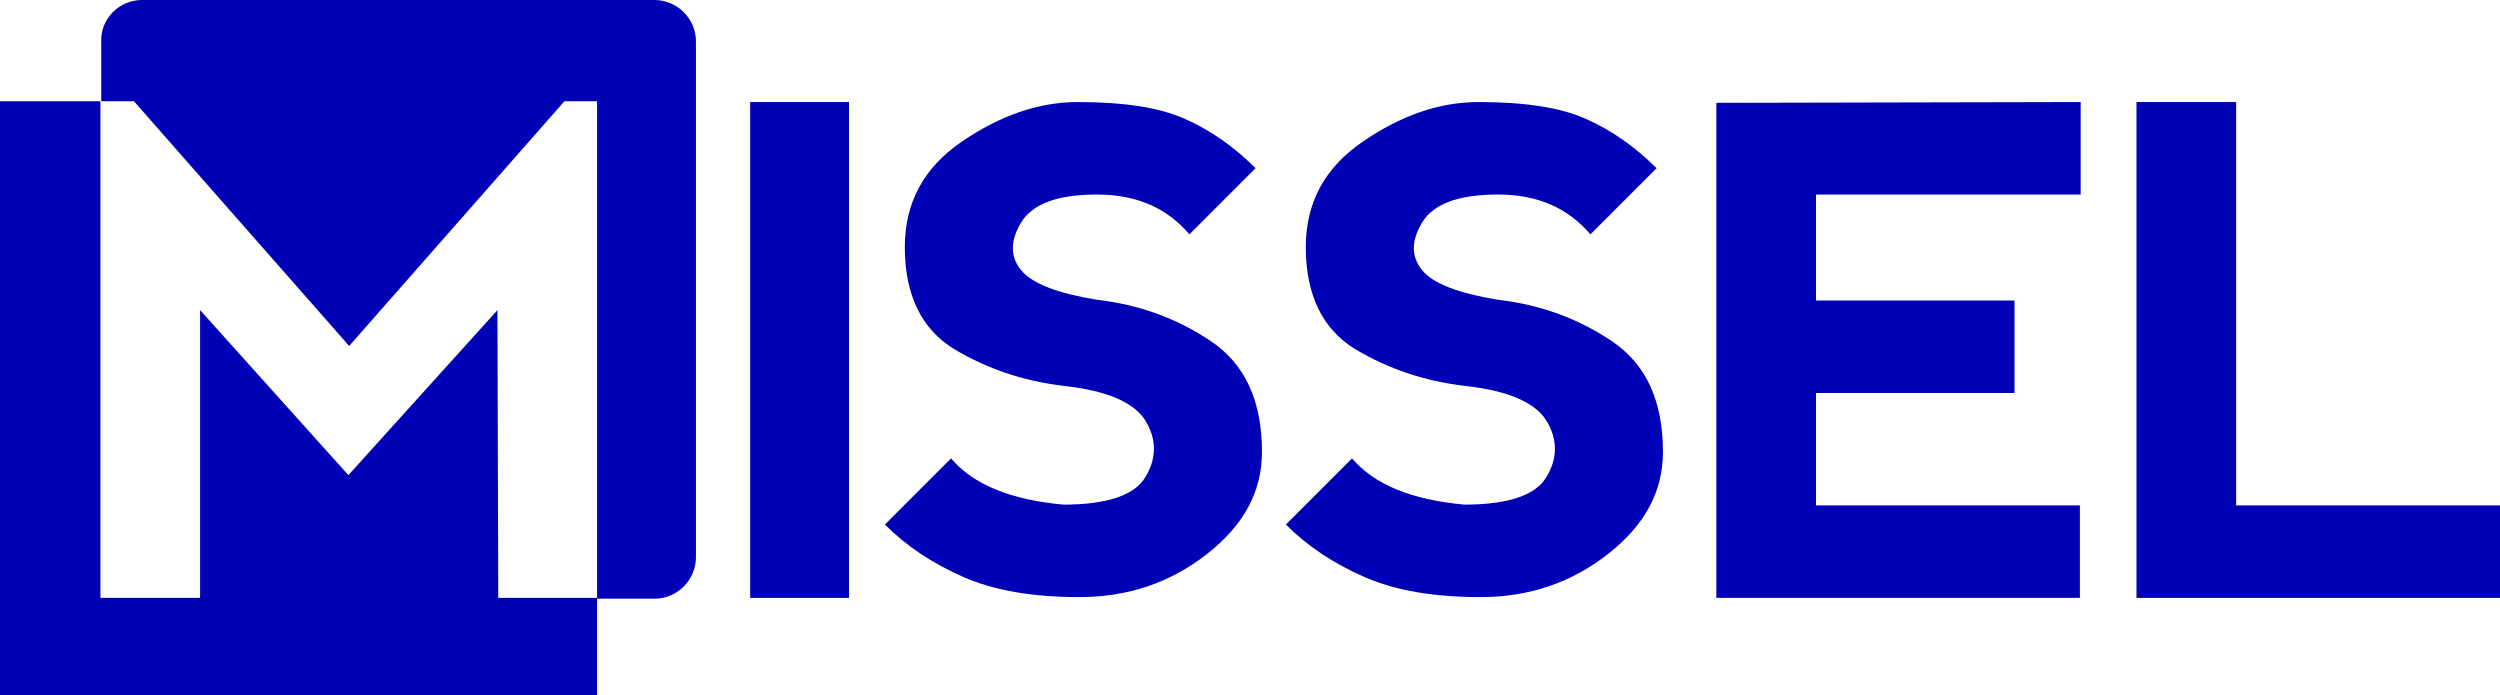 <?xml version="1.0" encoding="utf-8"?>
<!-- Generator: Adobe Illustrator 28.2.0, SVG Export Plug-In . SVG Version: 6.00 Build 0)  -->
<svg version="1.1" id="Camada_1" xmlns:xodm="http://www.corel.com/coreldraw/odm/2003"
	 xmlns="http://www.w3.org/2000/svg" xmlns:xlink="http://www.w3.org/1999/xlink" x="0px" y="0px" viewBox="0 0 313.6 87.2"
	 style="enable-background:new 0 0 313.6 87.2;" xml:space="preserve">
<style type="text/css">
	.st0{fill-rule:evenodd;clip-rule:evenodd;fill:#0000B6;}
	.st1{fill:#0000B6;}
</style>
<g id="Camada_x0020_1">
	<g>
		<polygon class="st0" points="0,12.7 12.6,12.7 12.6,64.4 12.6,75 25.1,75 25.1,38.9 43.7,59.6 62.4,38.9 62.5,75 74.9,75 
			74.9,87.2 0,87.2 		"/>
		<polygon class="st1" points="268,12.8 268,75 313.6,75 313.6,63.4 280.5,63.4 280.5,12.8 		"/>
		<polygon class="st1" points="215.3,75 215.3,12.9 261,12.8 261,24.4 227.8,24.4 227.8,37.7 252.7,37.7 252.7,49.3 227.8,49.3 
			227.8,63.4 260.9,63.4 260.9,75 		"/>
		<path class="st1" d="M185.5,12.8c5.8,0,10.3,0.7,13.4,2.1c3.2,1.4,6.2,3.5,8.9,6.2l-8.3,8.3c-2.8-3.3-6.6-5-11.6-5
			c-5,0-8.1,1.2-9.5,3.5c-1.4,2.3-1.4,4.3,0,6c1.4,1.7,4.6,2.9,9.5,3.7c5.2,0.6,10,2.3,14.3,5.2c4.3,2.9,6.4,7.5,6.4,13.9
			c0,5-2.3,9.2-6.9,12.8c-4.6,3.6-9.9,5.4-16,5.4c-5.8,0-10.6-0.8-14.5-2.5c-3.9-1.7-7.2-3.9-9.9-6.6l8.3-8.3
			c2.8,3.3,7.5,5.2,14.1,5.8c5.5,0,9-1.2,10.3-3.5c1.4-2.3,1.4-4.7,0-7c-1.4-2.3-4.8-3.8-10.3-4.4c-5-0.6-9.5-2.1-13.7-4.6
			c-4.1-2.5-6.2-6.8-6.2-12.8c0-5.5,2.3-9.9,7.1-13.2C175.7,14.5,180.5,12.8,185.5,12.8L185.5,12.8z"/>
		<path class="st1" d="M135.2,12.8c5.8,0,10.3,0.7,13.4,2.1c3.2,1.4,6.2,3.5,8.9,6.2l-8.3,8.3c-2.8-3.3-6.6-5-11.6-5
			s-8.1,1.2-9.5,3.5c-1.4,2.3-1.4,4.3,0,6c1.4,1.7,4.6,2.9,9.5,3.7c5.2,0.6,10,2.3,14.3,5.2c4.3,2.9,6.4,7.5,6.4,13.9
			c0,5-2.3,9.2-6.9,12.8c-4.6,3.6-9.9,5.4-16,5.4c-5.8,0-10.6-0.8-14.5-2.5c-3.9-1.7-7.2-3.9-9.9-6.6l8.3-8.3
			c2.8,3.3,7.5,5.2,14.1,5.8c5.5,0,9-1.2,10.3-3.5c1.4-2.3,1.4-4.7,0-7c-1.4-2.3-4.8-3.8-10.3-4.4c-5-0.6-9.5-2.1-13.7-4.6
			c-4.1-2.5-6.2-6.8-6.2-12.8c0-5.5,2.3-9.9,7.1-13.2C125.4,14.5,130.3,12.8,135.2,12.8L135.2,12.8z"/>
		<polygon class="st1" points="94.1,12.8 106.5,12.8 106.5,75 94.1,75 		"/>
		<path class="st0" d="M17.8,0h64.3c2.8,0,5.2,2.3,5.2,5.2v64.7c0,2.8-2.3,5.2-5.2,5.2h-7.2V12.7h-4.1l-27,30.7l-27-30.7h-4.1V5.2
			C12.6,2.3,15,0,17.8,0z"/>
	</g>
</g>
</svg>
